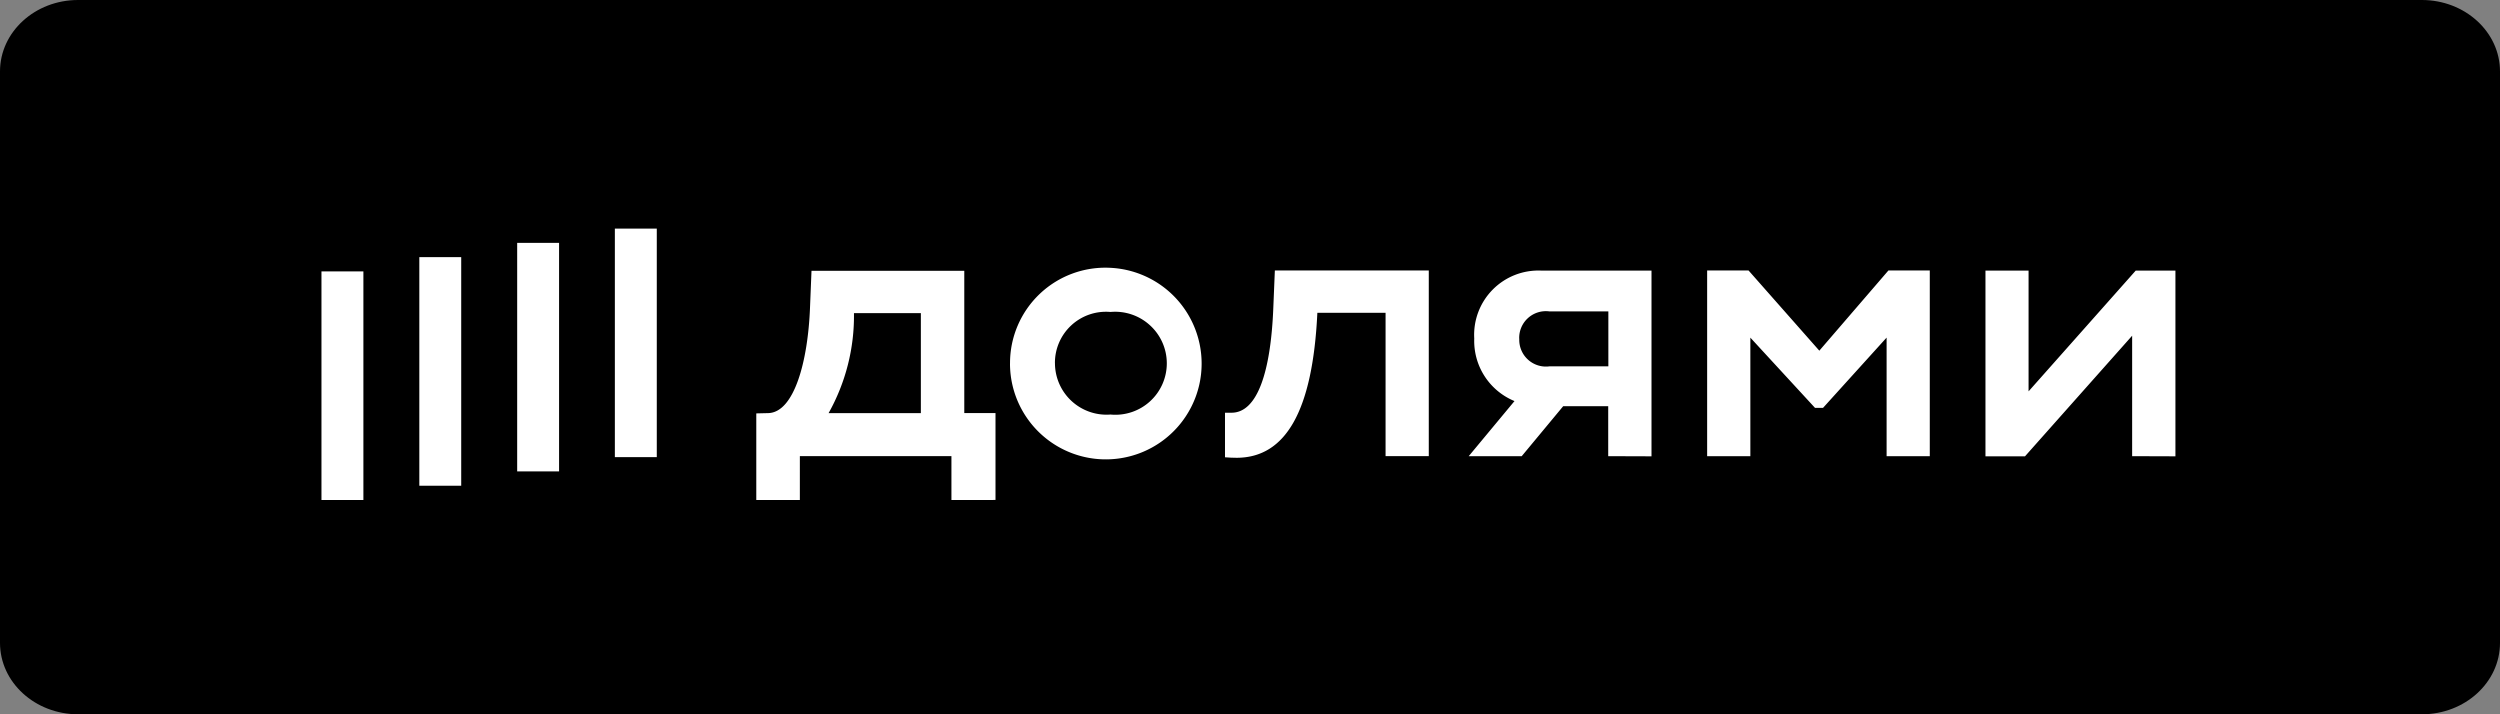 <svg width="70" height="20" viewBox="0 0 70 20" fill="none" xmlns="http://www.w3.org/2000/svg"><rect x="0" y="0" width="70" height="20" fill="#808080" stroke="none"/><path d="M67.813 0H2.186C.98 0 0 .895 0 2v16c0 1.105.98 2 2.188 2h65.624c1.21 0 2.188-.895 2.188-2V2c0-1.105-.98-2-2.188-2z" fill="#000"/><path d="M26.64 14v-1.228h-4.244V14h-1.22v-2.425l.338-.008c.723-.023 1.107-1.446 1.166-2.946l.042-1.038H27v3.983h.874v2.433L26.64 14zm-3.44-2.433h2.584v-2.8h-1.873a5.573 5.573 0 01-.71 2.8zM9.001 14V7.6h1.174V14H9zm2.74-.4V7.2h1.173v6.4H11.74zm2.74-.4V6.8h1.173v6.4H14.48zm13.8-3.027a2.67 2.67 0 012.812-2.674 2.685 2.685 0 012.484 3.285 2.683 2.683 0 01-5.297-.611zm1.258 0a1.444 1.444 0 001.555 1.434 1.44 1.44 0 001.103-2.501 1.443 1.443 0 00-1.103-.371 1.429 1.429 0 00-1.556 1.437h.001zm4.955 2.643l-.194-.012v-1.248h.183c.727 0 1.1-1.154 1.17-2.942l.043-1.042h4.31v5.2h-1.21V8.758h-1.91c-.13 2.757-.89 4.06-2.264 4.06l-.129-.003h.001zM17.216 12.8V6.4h1.174v6.4h-1.174zm42.484-.027V9.4l-3 3.377h-1.107v-5.2H56.8v3.381l3-3.381h1.112v5.2l-1.213-.004zm-6.875 0v-3.32l-1.78 1.967h-.225l-1.81-1.966v3.319H47.8v-5.2h1.159l1.982 2.246 1.935-2.246h1.158v5.2h-1.208zm-7.795 0v-1.4h-1.26l-1.162 1.4h-1.484l1.282-1.543a1.82 1.82 0 01-1.127-1.753 1.799 1.799 0 011.881-1.9h3.082v5.2l-1.212-.004zm-2.49-3.288a.747.747 0 00.842.773h1.652V8.719h-1.652a.747.747 0 00-.844.765h.001z" fill="#fff"/></svg>